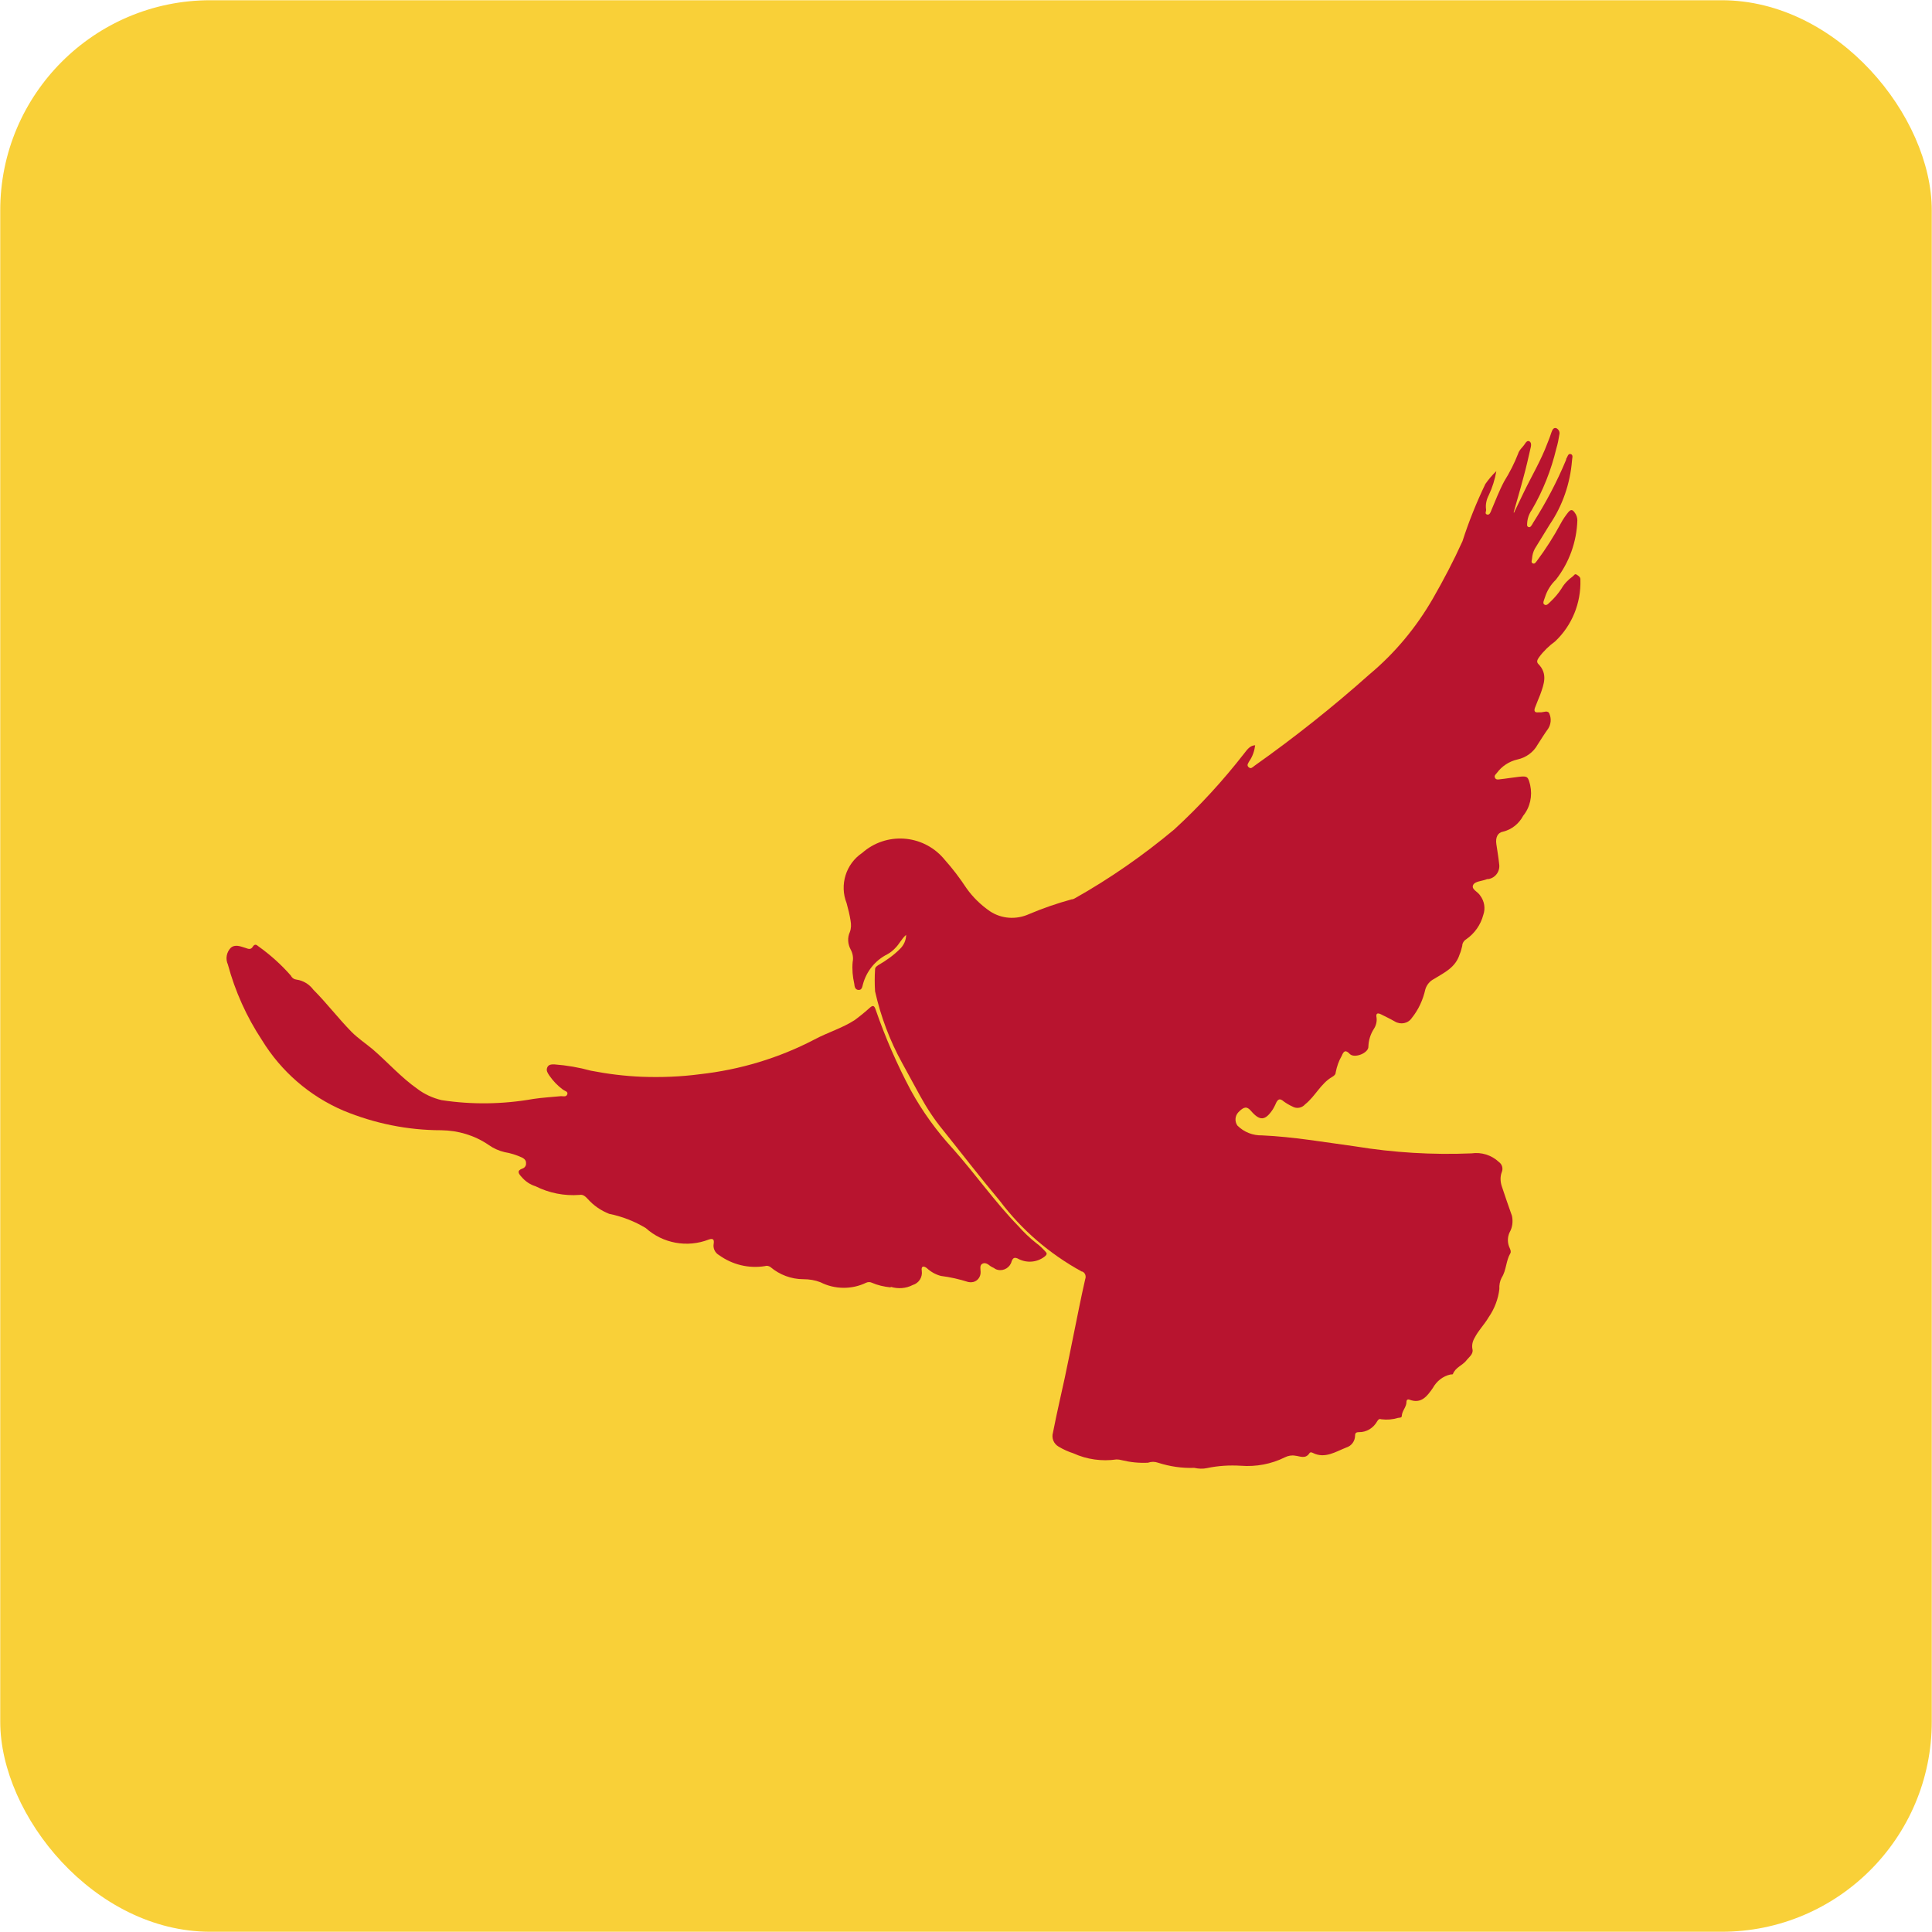 <svg xmlns="http://www.w3.org/2000/svg" id="Calque_2" data-name="Calque 2" viewBox="0 0 82.75 82.75"><defs><style>      .cls-1 {        fill: #f9d038;      }      .cls-1, .cls-2 {        stroke-width: 0px;      }      .cls-2 {        fill: #b8142f;      }    </style></defs><g id="Calque_1-2" data-name="Calque 1"><g id="Groupe_1241" data-name="Groupe 1241"><g id="Groupe_1186" data-name="Groupe 1186"><rect id="Rectangle_189" data-name="Rectangle 189" class="cls-1" x=".01" y=".01" width="82.73" height="82.73" rx="9" ry="9"></rect></g><g id="Groupe_1189" data-name="Groupe 1189"><g id="Groupe_1188" data-name="Groupe 1188"><path id="Trac&#xE9;_617" data-name="Trac&#xE9; 617" class="cls-2" d="m64.86,21.93c.13-.27.26-.54.39-.81.34-.71.75-1.39,1.03-2.14.06-.15.12-.3.17-.46.04-.11.09-.22.21-.18.1.05.16.16.13.27-.03.2-.07.4-.13.6-.22.92-.57,1.81-1.05,2.63-.12.17-.19.37-.2.58,0,.05-.02.12.05.15s.11-.02.14-.07c.02-.03.05-.07.06-.1.55-.86,1.03-1.77,1.42-2.71v-.03c.06-.09.08-.25.2-.21s.05.19.05.29c-.08.97-.4,1.91-.95,2.72-.21.35-.43.69-.64,1.04-.07.13-.11.27-.12.42,0,.07-.06.17.03.21s.13-.05.18-.11c.38-.51.72-1.04,1.02-1.6.09-.17.2-.33.32-.48.12-.14.19-.11.28.02.07.09.11.21.11.33-.03.92-.35,1.81-.92,2.54-.22.21-.38.47-.47.76-.03.1-.11.24-.03.3.11.08.2-.06.28-.13.18-.17.33-.35.46-.55.12-.21.29-.38.48-.52.06-.04.09-.14.18-.07.08.05.16.1.15.22.03.99-.36,1.95-1.08,2.63-.26.19-.5.42-.69.68-.06.09-.13.19-.03.29.41.42.24.86.08,1.31-.07.18-.15.36-.22.55-.06.15-.02.23.14.21.03,0,.05,0,.08,0,.14.01.34-.12.4.08.08.2.06.43-.06.62-.16.22-.3.45-.45.68-.18.33-.5.56-.87.64-.35.08-.67.29-.88.58-.05.06-.12.11-.08.2s.13.08.19.07c.29-.03.57-.08.85-.11.36-.04.38,0,.47.36.1.46,0,.94-.3,1.31-.18.34-.49.59-.86.68-.24.04-.33.26-.29.53.04.28.09.56.12.85.05.3-.14.59-.45.65-.04,0-.07,0-.11.02-.19.07-.48.08-.55.23-.1.19.2.29.3.46.18.24.23.55.13.83-.11.42-.37.79-.73,1.04-.1.06-.17.17-.17.28-.03.12-.06.25-.11.36-.18.58-.67.79-1.1,1.06-.18.09-.31.25-.37.44-.1.45-.29.87-.58,1.23-.16.24-.48.3-.73.15-.19-.11-.4-.21-.6-.31-.13-.06-.22-.05-.18.15.02.16-.02.33-.11.47-.15.23-.23.49-.24.76.02.28-.6.53-.8.32-.18-.19-.26-.12-.34.08-.13.22-.21.46-.26.71,0,.1-.09.16-.16.2-.48.28-.72.83-1.15,1.17-.14.16-.37.2-.55.09-.13-.06-.25-.13-.36-.21-.2-.18-.28-.07-.36.12-.03.07-.07.14-.11.21-.33.5-.56.51-.94.07-.17-.2-.3-.19-.54.06-.15.16-.16.4-.04.57.28.28.66.43,1.06.42,1.33.06,2.65.29,3.98.47,1.65.27,3.32.37,4.99.3.42-.06.85.07,1.17.37.14.1.19.28.12.44-.07.19-.06.4,0,.59.14.43.29.85.44,1.28.05.24.02.49-.1.7-.1.21-.1.46,0,.67.03.07.07.16.03.23-.19.32-.17.73-.37,1.04-.08.15-.11.32-.1.49-.05.43-.21.85-.46,1.21-.18.31-.43.55-.6.88-.09.15-.13.33-.09.5.04.21-.17.34-.28.49-.17.2-.45.28-.56.56,0,.02-.06.02-.1.02-.33.07-.6.29-.76.58-.25.36-.5.69-1,.5-.08-.03-.13.01-.13.1,0,.22-.19.37-.2.6,0,.08-.11.07-.16.08-.23.07-.47.09-.71.06-.09-.03-.13,0-.18.08-.16.29-.46.48-.79.47-.11,0-.16.04-.16.14,0,.24-.15.45-.38.52-.46.18-.91.49-1.43.23-.05-.03-.12-.04-.15.02-.17.25-.4.12-.6.1-.15-.03-.31,0-.45.07-.58.29-1.24.41-1.88.36-.49-.03-.98,0-1.45.1-.18.04-.37.03-.55-.01-.53.02-1.05-.06-1.55-.22-.14-.05-.29-.05-.43,0-.38.02-.76-.02-1.13-.11-.07-.02-.14-.03-.22-.03-.63.09-1.27,0-1.84-.26-.22-.07-.44-.17-.64-.29-.21-.12-.31-.37-.24-.6.09-.45.18-.89.28-1.33.31-1.34.56-2.68.84-4.03.08-.4.17-.81.26-1.21.05-.13,0-.28-.13-.33h-.02c-1.37-.75-2.57-1.78-3.51-3.03-.84-1-1.63-2.03-2.44-3.04-.37-.45-.69-.94-.97-1.45-.25-.47-.52-.94-.77-1.41-.53-.96-.92-2-1.16-3.07-.02-.31-.02-.63,0-.94,0-.1.08-.14.15-.19.33-.19.64-.41.91-.68.17-.16.27-.38.27-.61-.2.18-.29.39-.45.55-.1.11-.22.21-.35.28-.52.26-.9.73-1.05,1.29-.03.1-.04.25-.19.24s-.17-.15-.18-.26c-.07-.31-.1-.62-.07-.94.04-.18,0-.38-.09-.54-.12-.23-.14-.5-.03-.74.06-.16.06-.33.03-.49-.04-.25-.1-.5-.17-.75-.31-.78-.03-1.68.67-2.15,1.02-.9,2.57-.8,3.47.22.02.02.03.04.05.06.35.39.66.8.95,1.24.27.38.61.71,1,.98.5.33,1.13.37,1.68.12.59-.25,1.2-.46,1.82-.63.05,0,.09-.02.13-.04,1.51-.85,2.93-1.84,4.26-2.95,1.09-1,2.09-2.09,3-3.26.12-.15.24-.34.47-.35-.03.24-.11.48-.25.68-.04.08-.13.17-.03.26s.17,0,.25-.06c1.71-1.21,3.36-2.52,4.93-3.92,1.09-.91,2-2.01,2.71-3.24.46-.8.89-1.62,1.27-2.46.27-.84.6-1.66.98-2.45.14-.2.29-.38.47-.55-.06.35-.17.7-.32,1.02-.1.19-.15.4-.12.62.02.07-.08.19.05.22.1.02.14-.09.17-.17.18-.42.34-.85.56-1.26.23-.37.43-.76.59-1.17.05-.18.21-.29.3-.44.04-.06.1-.14.18-.1s.09.14.07.23c-.1.44-.2.89-.32,1.32-.13.5-.28,1-.42,1.5h.04"></path><path id="Trac&#xE9;_618" data-name="Trac&#xE9; 618" class="cls-2" d="m38.14,55.14c-.28-.03-.55-.09-.8-.2-.08-.04-.17-.03-.24,0-.62.3-1.35.29-1.96-.02-.23-.09-.48-.13-.73-.13-.52,0-1.02-.19-1.41-.52-.07-.05-.16-.07-.24-.04-.69.11-1.39-.06-1.96-.47-.18-.1-.27-.3-.23-.5.03-.2-.06-.22-.21-.17-.92.36-1.97.17-2.7-.49-.48-.29-1.02-.5-1.57-.61-.35-.14-.66-.35-.91-.63-.11-.12-.21-.21-.36-.18-.65.05-1.3-.08-1.88-.37-.23-.07-.44-.21-.6-.4-.13-.14-.22-.27.04-.36.09-.03.16-.12.15-.22.01-.14-.08-.2-.17-.25-.24-.11-.49-.19-.74-.23-.25-.06-.48-.16-.69-.31-.6-.41-1.3-.62-2.03-.63-1.44,0-2.86-.29-4.19-.84-1.45-.62-2.67-1.68-3.49-3.02-.66-1-1.15-2.09-1.46-3.24-.11-.24-.06-.52.12-.71.19-.17.43-.06.63,0,.14.05.24.09.33-.07.06-.08.12-.09.21-.01.52.37.99.79,1.41,1.27.05.1.14.16.25.17.28.04.54.2.71.43.57.57,1.07,1.23,1.64,1.81.28.28.6.49.9.74.65.56,1.22,1.21,1.92,1.7.3.23.66.39,1.03.48,1.3.2,2.63.18,3.93-.05.39-.06.8-.08,1.19-.12.09,0,.23.05.27-.09.03-.11-.11-.13-.19-.19-.23-.17-.42-.37-.58-.6-.07-.11-.15-.21-.09-.35s.2-.13.31-.13c.53.04,1.05.13,1.56.27.72.14,1.45.23,2.18.26.83.03,1.66,0,2.49-.11,1.71-.19,3.38-.69,4.91-1.49.56-.3,1.18-.48,1.72-.83.23-.17.45-.35.66-.54.13-.11.18-.06.23.08.41,1.19.92,2.36,1.51,3.47.5.91,1.11,1.75,1.81,2.51.96,1.08,1.79,2.27,2.8,3.31.23.26.49.51.77.73.14.1.26.22.38.35.08.08.09.13-.04.23-.33.25-.78.28-1.15.07-.13-.05-.19-.03-.25.12-.06.26-.33.43-.59.37,0,0,0,0,0,0-.06-.01-.12-.04-.17-.08-.05-.02-.1-.05-.15-.08-.11-.09-.23-.17-.35-.1s-.07.23-.07.35c.01.23-.16.43-.39.44-.05,0-.09,0-.14-.01-.38-.12-.77-.21-1.17-.26-.23-.06-.44-.18-.61-.34-.15-.11-.24-.07-.21.12.04.27-.12.53-.39.61-.29.15-.62.17-.93.08"></path></g></g></g></g></svg>